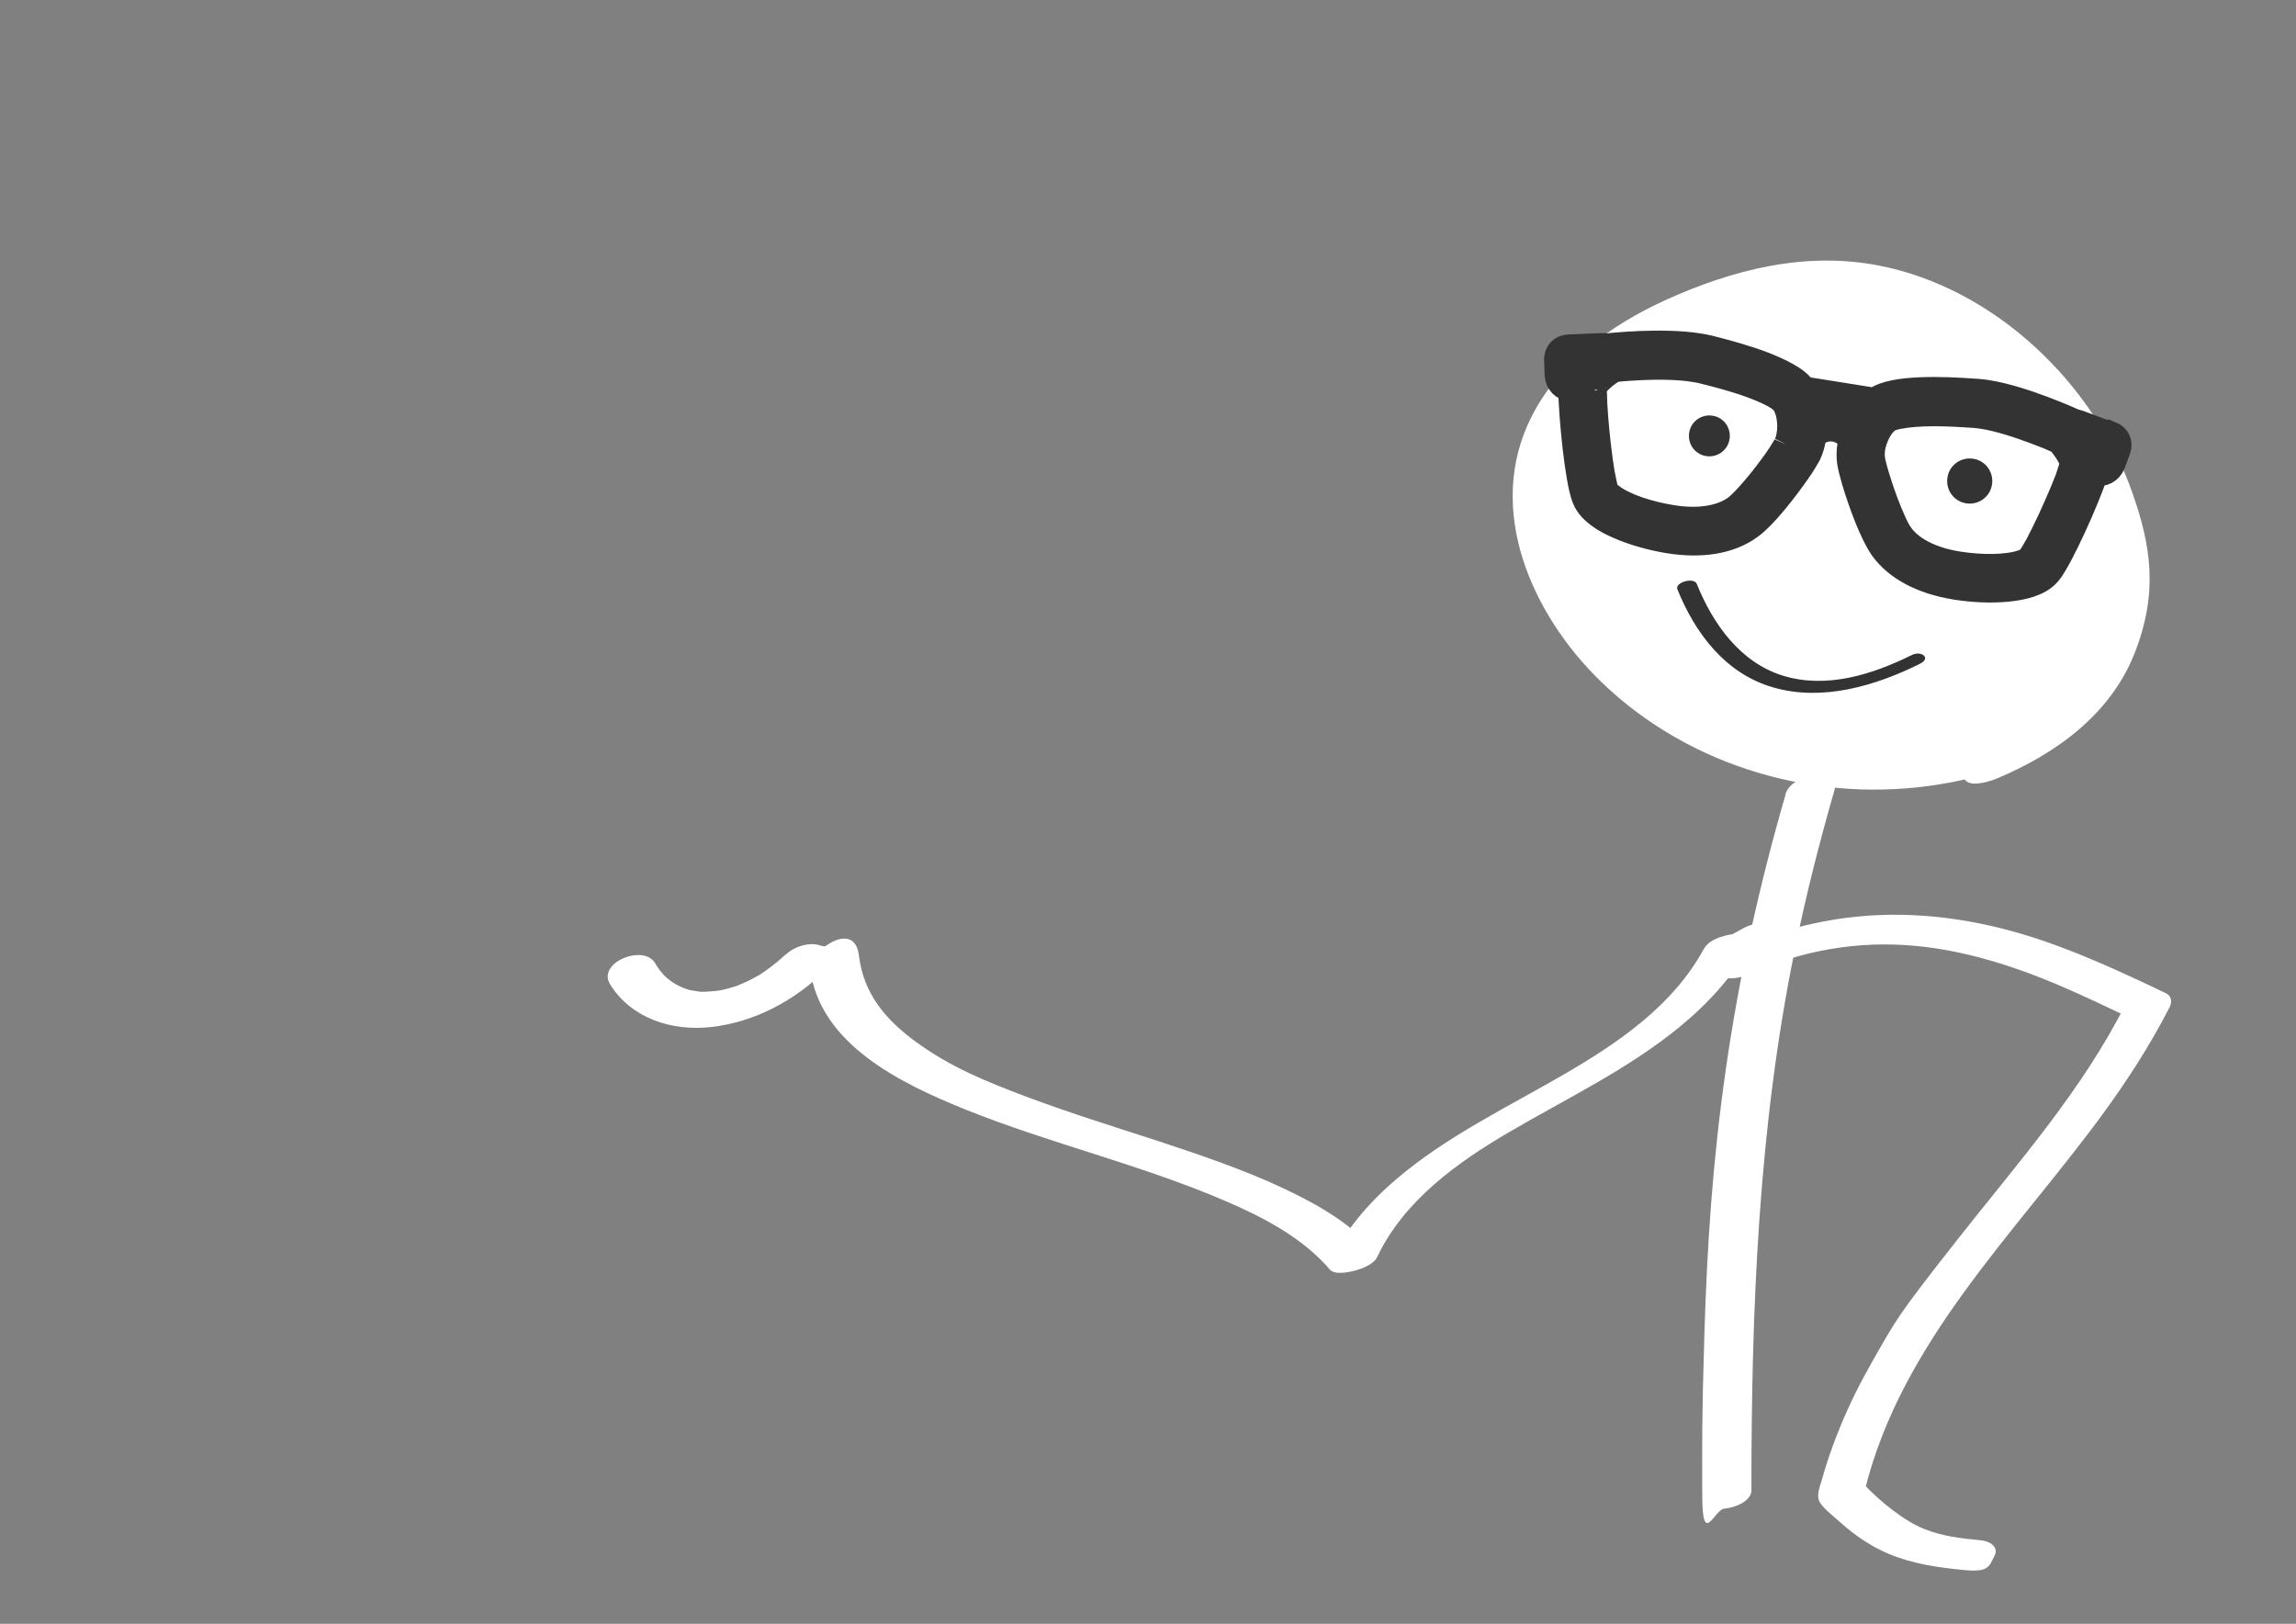 <?xml version="1.0" encoding="UTF-8"?>
<svg id="Ebene_1" xmlns="http://www.w3.org/2000/svg" version="1.1" viewBox="0 0 1190.6 841.9">
  <rect x="0" y="0" width="1190.6" height="841.9" fill="#808080" stroke="none"/>
  <!-- Generator: Adobe Illustrator 29.5.0, SVG Export Plug-In . SVG Version: 2.1.0 Build 137)  -->
  <defs>
    <style>
      .st0, .st1 {
        fill: #333;
      }

      .st0, .st2 {
        stroke: #333;
        stroke-width: 12.4px;
      }

      .st3, .st2 {
        fill: #fff;
      }

      .st4 {
        fill: none;
      }
    </style>
  </defs>
  <rect class="st4" y="0" width="1190.6" height="841.9"/>
  <path class="st3" d="M925.9,412c-13.6,46.8-24.1,94.4-31,142.6-6.9,48.2-9.7,91.6-11.1,137.6s-1.1,55.3-1.1,82.9,6.3,7.5,11.4,7.1,14.1-3.7,14.1-9.5c0-94,3.6-187.9,22.5-280.2,5.7-27.9,12.7-55.6,20.6-82.9,1.7-5.9-7.6-7.4-11.4-7.1-5.8.5-12.4,3.6-14.1,9.5h0Z"/>
  <g>
    <g>
      <path class="st3" d="M1032.1,396.1c-184.4,54.6-353.6-187.3-124.1-251.2,141-37.3,281.7,189.7,123.1,255.4"/>
      <path class="st3" d="M1030.9,391.5c-4,1.2-8.1,2.2-12.1,3.2s1.8-.3-.4,0-1.8.4-2.7.5c-2.2.4-4.4.8-6.6,1.1s-3.6.5-5.4.8-3.9.4-1.2.2c-1.1.1-2.2.2-3.2.3-3.9.3-7.9.6-11.8.6-12.6.3-28.9-1.3-42.6-4.5-27.6-6.4-53.5-18.8-75.8-36.2-36.9-28.9-68.6-77.3-56.7-126.1,6.1-25.1,23-44.9,43.5-58.6s3.3-2.1,4.9-3.2.8-.5.4-.3c1-.6,1.9-1.1,2.9-1.7,3.7-2.1,7.4-4,11.2-5.8s2.2-1,3.2-1.5c3.5-1.6-1.1.5,1-.5s4.2-1.8,6.3-2.6c4.5-1.8,9-3.4,13.5-4.9s-2.4.7,1.9-.6,1.8-.5,2.7-.8c2.3-.7,4.6-1.4,6.9-2s1.7-.4,2.5-.6c-3.3.8,0,0,.7-.1,2-.4,4.1-.7,6.1-1s1.7-.2,2.5-.3c2-.3-2.9.2.4,0s3.4-.3,5.1-.4,4-.2,6-.2,2,0,.3,0c1.3,0,2.7,0,4,.2,57,3.1,109,46.4,134.1,96.9,11.8,23.8,19.1,51.5,15.1,78.1-4.1,27.6-20,50.7-42.7,65.5-5,3.3-13.6,7.7-18.4,9.6s-10.6,4.3-7.3,8,13.3.3,16.4-1c30.5-12.8,58.8-33.2,71.3-64.9s8.3-56.1-.9-82.5c-19.8-57.1-71.5-106.8-131.6-118.5-38.3-7.5-76,2.1-111,18-28,12.8-55,32.2-69.2,60.3-24.4,48.1.2,102.8,36.1,137.5,46.2,44.7,112.9,63.5,175.9,53.1,9.1-1.5,18.2-3.6,27-6.2s12.4-3.5,11.4-8-11.8-1.8-13.9-1.2h0l.2.3Z"/>
    </g>
    <path class="st1" d="M991.4,339.6c-20.4,10.1-44.2,17.7-66.9,10.7-22.2-6.9-36.3-26.9-44.6-47.5-1.5-3.8-11.5-.8-10.1,2.7,9.3,23,25,43.8,49.7,50.9,25.5,7.4,53-.8,76-12.2,6.3-3.1.6-7-4.1-4.6h0Z"/>
  </g>
  <path class="st3" d="M906.5,505.2c27.4-12.4,56.7-17.6,86.7-14.8,25.6,2.4,50.6,10.3,74.2,20.3,12.4,5.3,24.6,11.1,36.8,16.9l-1.9-7.1c-22.9,45.4-56.8,83.4-88,123.1s-31,40.6-43.7,62.8c-6.2,10.9-11.8,22.1-16.5,33.7-2.5,6.2-4.9,12.5-6.9,18.9-.9,2.9-1.8,5.8-2.6,8.7s-3,7.8-.9,11.2,6.1,6.4,9,9,6.3,5.5,9.7,8c5.2,3.8,10.8,7.1,16.7,9.6,12.5,5.3,25.7,7.2,39.1,8.5s13.1-1.9,15.9-7-2.5-8-6.9-8.4c-10.3-1-19.8-2-29.7-6s-22.5-13.9-31.5-23.6l1,3.7c19-77,77.7-132.8,123.1-194.7,13-17.8,25-36.3,35-55.9,1.3-2.6,1-5.7-1.9-7.1-24.1-11.5-48.3-22.8-73.9-30.5-30-9-61.7-12.7-92.9-8.5-20.8,2.8-40.9,8.9-60.1,17.5-3.7,1.7-9.7,6.4-6.1,10.9s12,2.8,16.2.9h.1Z"/>
  <path class="st3" d="M883.5,492c-15.9,29.4-44.6,48.8-72.1,64.8-29.6,17.2-61.3,32.3-87.5,54.7-14.5,12.4-26.8,26.8-35,44.1,8.1-2.2,16.3-4.4,24.4-6.5-12.7-14.8-30.2-24.7-47.6-32.9-21-9.9-43.1-17.3-65.1-24.6-22.8-7.4-45.7-14.5-68.1-22.9s-39.3-15.5-56.4-27.7-28.3-25.9-30.7-45.6-26.3-1.2-25.3,6.8c4.9,39.5,47.8,59.8,80.4,73,44.3,17.8,91.1,28.6,135,47.5,19.8,8.5,39.9,19,54.2,35.6,2.5,2.9,10.3,1.2,13.2.4s9.3-3,11.2-6.9c14-29.5,41.8-49.2,68.4-64.8,29.9-17.5,61.7-32.6,88.6-54.7,15.1-12.4,28.2-26.8,37.5-44.1s-8.8-4-10.5-3.8c-5.1.8-12,2.8-14.6,7.7h0Z"/>
  <g>
    <path class="st0" d="M1094.3,224.9l-16.3-6.1c-.7-.3-1.5-.4-2.2-.5l-1.4-.7s-6.2-2.8-14.7-6-19.3-6.8-29.2-8.4c-1.8-.3-3.5-.5-5.3-.6-9.4-.7-20-1.2-29.5-.8-4.8.2-9.2.6-13.2,1.4-4,.8-7.6,1.9-10.8,4.2h0c-.6-.2-1.1-.3-1.8-.5l-32-5.1c-.7-.1-1.4-.1-2.1,0,0-.2-.2-.3-.3-.5-2.3-3.2-5.4-5.3-9-7.3s-7.7-3.8-12.1-5.5c-8.9-3.4-19.1-6.2-28.3-8.5-1.7-.4-3.4-.7-5.2-1-9.9-1.6-21.3-1.5-30.4-1.2-9.1.4-15.7,1.1-15.8,1.1l-1.6.2c-.7-.2-1.5-.3-2.3-.2l-17.4.7c-3.8.2-6.7,2.9-6.5,7.1l.3,7.7c.2,4.1,3.3,7.4,7.1,7.3v1.6c0,1.6,0,3.5.2,5.6.2,4.2.6,9.3,1.1,14.7,1,10.7,2.5,22.2,4.2,29.6.5,2.1,1,3.9,1.7,5.6,1.6,3.8,4.3,6.4,7.4,8.7,3.1,2.3,6.7,4.2,10.7,5.9,7.9,3.4,17.1,5.9,25.7,7.3,17.4,2.8,32.1.2,42.4-7.3,2.1-1.5,4.1-3.4,6.3-5.6,2.1-2.2,4.4-4.7,6.6-7.4,4.4-5.3,8.8-11.2,12.2-16.1,2.3-3.3,4-6.1,5.2-8.3,1.3-2.7,2.2-5.6,2.7-8.7,0-.4,0-.9.2-1.3h.2c2.6-2.5,6.3-3.8,10.1-3.2,3.6.6,6.5,2.7,8.2,5.7,0,.7-.3,1.3-.4,2-.5,3.1-.6,6.1-.2,9.1.4,2.5,1.2,5.7,2.3,9.5,1.7,5.7,4,12.6,6.6,19.1,1.3,3.2,2.6,6.3,4,9.1,1.4,2.8,2.7,5.2,4.2,7.3,7.5,10.3,20.7,17.3,38,20.1,8.6,1.4,18.2,1.9,26.7,1.1,4.3-.4,8.3-1.1,12-2.3,3.6-1.2,7.1-2.9,9.8-6,1.2-1.4,2.2-2.9,3.3-4.8,3.9-6.5,8.9-17,13.2-26.8,2.1-4.9,4.1-9.6,5.6-13.6.8-2,1.4-3.8,1.9-5.3.2-.6.3-1.1.5-1.6,3.5,1.2,7.5-.9,9-4.8l2.7-7.2c1.5-4-.4-7.4-3.9-8.8l-.3.3ZM925.9,230.3c-.4.9-1.5,2.6-2.8,4.7-1.3,2.1-3,4.5-4.9,7-3.7,5.1-8.2,10.6-12.1,14.9-2.6,2.8-5,5.2-6.5,6.2-6.5,4.7-17.7,7.4-32.7,4.9-5.7-.9-11.9-2.4-17.4-4.3s-10.4-4.3-13.3-6.5c-2-1.4-3-2.8-3.1-3.3-.2-.4-.5-1.4-.8-2.9-.3-1.4-.7-3.2-1.1-5.3-.7-4.1-1.4-9.1-2-14.3-1.2-10.4-2.1-21.6-2.1-27.4s0-2.9,0-2.9c0,0,.2-.7.9-1.6.7-.9,1.7-2,2.9-3,2.2-2,4.8-3.7,6.5-4.7h.9c.5,0,1.1-.1,1.8-.2,2.7-.2,6.4-.5,10.7-.7,8.6-.4,19.4-.4,27.7,1h0c1.5.2,2.9.5,4.2.8,6.6,1.6,13.9,3.6,20.5,5.7,6.6,2.2,12.6,4.6,16.7,6.9,2.7,1.5,4.4,3.1,4.8,3.7,1.2,1.6,2.2,4.3,2.7,7.3s.5,6.4,0,9.2c-.3,2-.9,3.8-1.4,4.8h-.2ZM1073.5,243.7c-1.8,5.5-6.2,15.9-10.6,25.4-2.2,4.8-4.5,9.3-6.4,13-1,1.8-1.9,3.4-2.7,4.7-.8,1.2-1.4,2.2-1.7,2.5-.3.4-1.6,1.4-4,2.1-3.5,1.2-8.9,1.9-14.7,2-5.8.1-12.2-.4-17.9-1.3-15.1-2.4-24.9-8.4-29.5-14.9-1.1-1.4-2.7-4.4-4.2-7.9-2.4-5.3-4.9-12-6.8-17.9-1-3-1.8-5.8-2.5-8.2-.6-2.3-1.1-4.3-1.2-5.3-.2-1.2-.2-3,0-5,.4-2.8,1.5-6,2.9-8.7s3.2-4.9,4.9-6.1c.5-.4,2.7-1.4,5.7-1.9,4.6-.9,11-1.4,18-1.4s14.4.4,21.2.9c1.3.1,2.7.3,4.2.5h0c8.3,1.3,18.6,4.7,26.6,7.7s7.5,2.9,10,4c.6.3,1.2.5,1.7.7h.2c.2,0,.3.1.5.2h.2c1.2,1.5,3.2,4,4.7,6.5.8,1.3,1.5,2.7,1.8,3.8.4,1.1.3,1.7.3,1.7,0,0-.3,1.3-.8,2.8h0Z"/>
    <path class="st2" d="M1092.4,233c-.3,2-3.5,3.1-7,2.5-3.6-.6-6.2-2.6-5.9-4.6.3-1.9,3.5-3.1,7-2.5,3.6.6,6.2,2.6,5.9,4.6Z"/>
    <path class="st2" d="M826.3,190.5c-.3,2-3.5,3.1-7,2.5-3.6-.6-6.2-2.6-5.9-4.6s3.5-3.1,7-2.5c3.6.6,6.2,2.6,5.9,4.6Z"/>
  </g>
  <path class="st1" d="M897,226c0,5.8-4.7,10.6-10.6,10.6s-10.6-4.7-10.6-10.6,4.7-10.6,10.6-10.6,10.6,4.7,10.6,10.6Z"/>
  <path class="st1" d="M1033.1,249.4c0,6.5-5.2,11.7-11.7,11.7s-11.7-5.2-11.7-11.7,5.2-11.7,11.7-11.7,11.7,5.2,11.7,11.7h0Z"/>
  <path class="st3" d="M407.2,495c-2.2,2.1-5.4,4.8-8.4,7s-1.9,1.3-2.8,2-2.5,1.6-1.3.9c-1.7,1.1-3.6,2-5.4,3s-3.7,1.7-5.5,2.5l-1.2.5c1-.3,1.1-.4.2,0-.8.3-1.7.6-2.5.8-1.9.6-3.7,1.1-5.6,1.5,0,0-3.5.7-2,.4s-2.1.3-2,.2c-1.8.2-3.7.3-5.5.4s1.7,0-.3,0-2,0-3-.2-4.3-.7-4.3-.7c1,.3-1.9-.6-1.8-.6-.7-.2-1.4-.5-2.1-.8-2.4-1-5-2.4-7.8-4.8s-4.6-5.1-6.3-7.9c-6.1-9.8-30.2-.1-23.2,11.2,11,17.7,32.1,24.3,52.1,22.1,23-2.5,43.8-13.9,60.1-29.9s1.8-10.5-3.3-12.4-13.3.3-17.9,4.8h-.2Z"/>
</svg>